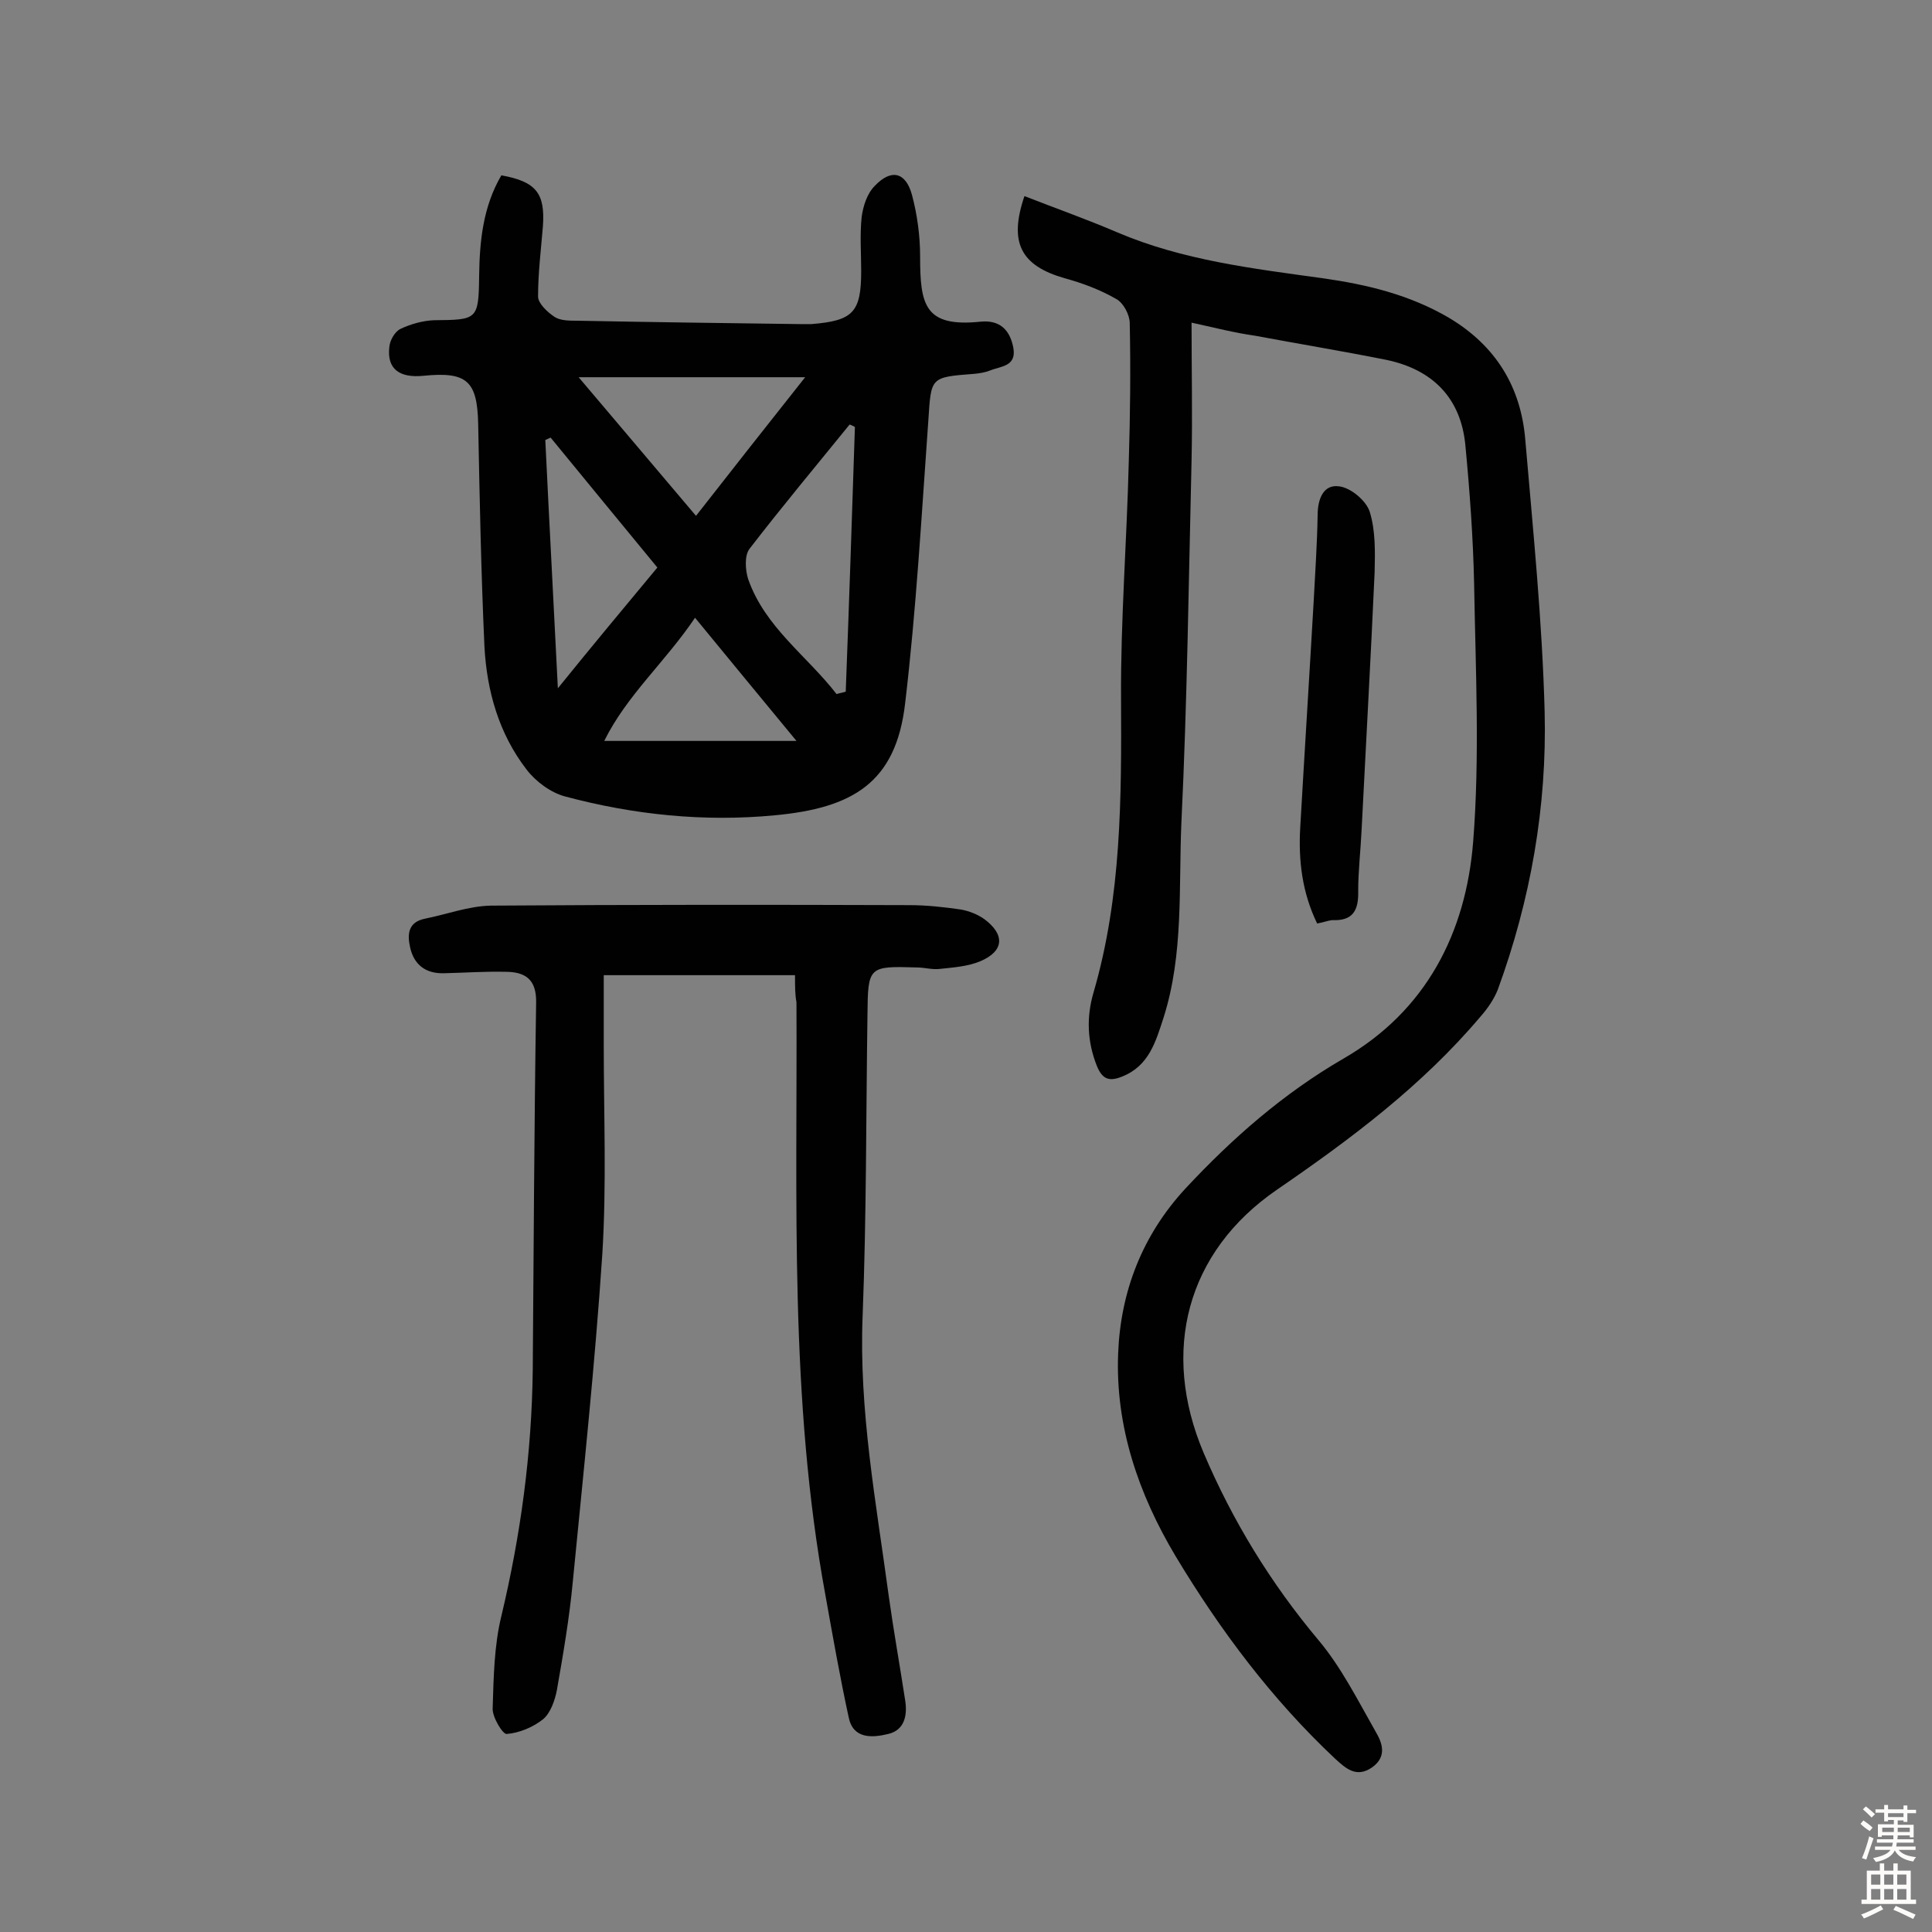 <svg enable-background="new 0 0 400 400" viewBox="0 0 400 400" xmlns="http://www.w3.org/2000/svg"><rect x="0" y="0" width="400" height="400" fill="#808080" stroke="none"/><g fill="#010102"><path d="m246.7 66.8c0 9.8.2 19.2 0 28.5-.6 25-.9 50-2.1 74.9-.6 13.5.5 27.3-3.7 40.5-1.6 4.9-3 10-8.6 12.2-2.7 1.1-4.1.5-5.2-2.2-2-5-2.2-10.1-.7-15.2 5.8-19.9 5.8-40.3 5.7-60.8-.1-16.4 1.2-32.7 1.6-49.1.3-9.6.4-19.2.2-28.7 0-1.7-1.3-4.2-2.8-5-3.3-1.9-7-3.3-10.7-4.3-9-2.6-11.6-7.3-8.3-17 6.4 2.5 12.9 4.8 19.2 7.5 13.6 5.8 28.1 7.5 42.5 9.5 9.2 1.3 18 3.4 26.2 8.2 9.7 5.8 14.9 14.3 15.8 25.3 1.6 18.7 3.5 37.4 4 56.2.5 19.7-2.9 39-9.7 57.6-.8 2-2.1 3.9-3.6 5.6-12.1 14.3-26.8 25.3-42.1 35.8-18.8 12.9-24.1 33.5-15.2 54.5 6 14.1 13.9 27 23.8 38.8 4.7 5.6 8.1 12.4 11.8 18.9 1.3 2.2 2.5 5.1-.7 7.4-3.3 2.3-5.5.2-7.7-1.8-13.1-12.3-23.8-26.6-33-41.9-7.7-12.9-12.5-26.9-11.9-42 .5-12.8 5-24.5 14-34.2 9.7-10.4 20.2-19.6 32.6-26.8 17.2-9.9 25.4-26.1 26.9-44.9 1.4-17.7.5-35.6.2-53.4-.2-9.5-.9-19.1-1.8-28.6-.9-9.9-6.8-15.8-16.4-17.8-9-1.8-18.1-3.3-27.2-5-4.2-.6-8.1-1.6-13.1-2.7z"/><path d="m103.8 36.3c7.2 1.3 9.1 3.7 8.6 10.6-.4 4.8-1 9.7-1 14.5 0 1.4 1.9 3.2 3.4 4.2 1.2.8 3.1.8 4.7.8 15.4.3 30.7.5 46.1.7h2.4c8.6-.7 10.3-2.4 10.3-11 0-3.7-.3-7.5.1-11.2.3-2.2 1.1-4.8 2.7-6.4 3.4-3.6 6.4-2.9 7.7 1.8 1.1 4.1 1.7 8.5 1.7 12.8 0 10 .9 14.7 12.5 13.5 4-.4 6.1 1.7 6.8 5.4.7 3.9-2.6 3.8-4.8 4.7-1 .4-2.2.6-3.3.7-9.2.7-8.9.7-9.5 9.7-1.4 19.5-2.5 39.1-4.8 58.5-1.9 16.5-10.9 21.7-27 23.2-14.6 1.4-29.2-.1-43.4-3.9-3-.8-6.1-3.1-8-5.6-5.7-7.4-8.2-16.2-8.7-25.4-.7-15.4-1-30.8-1.3-46.2-.2-8.8-2.3-10.8-11.3-9.9-5 .5-7.6-1.4-7.1-5.9.1-1.4 1.1-3.2 2.3-3.8 2.1-1 4.6-1.7 6.9-1.8 9-.1 9.3 0 9.4-9.2.1-7.2.8-14.3 4.6-20.8zm73.2 52.1c-.4-.2-.7-.4-1.1-.5-6.9 8.5-14 17-20.7 25.7-1.1 1.4-.9 4.4-.3 6.3 3.5 10 12.2 15.9 18.3 23.8.6-.2 1.3-.3 1.9-.5.7-18.3 1.3-36.5 1.9-54.8zm-32.9 18.4c7.5-9.6 14.6-18.6 22.6-28.7-16.6 0-31.9 0-46.9 0 7.9 9.3 15.9 18.8 24.3 28.7zm-8 10.7c-7.5-9.1-14.8-18-22.1-26.9-.4.2-.7.3-1.1.5.8 16.7 1.7 33.3 2.6 51.4 7.2-8.9 13.7-16.7 20.6-25zm28.8 35.9c-7.6-9.2-14.1-17.1-21-25.5-6.2 9.2-14.1 16-18.8 25.5z"/><path d="m164.6 201.9c-13.4 0-26 0-39.6 0v14.4c0 14.5.6 29-.3 43.4-1.5 22.6-3.9 45.1-6.1 67.7-.7 7.5-2 15.1-3.3 22.5-.4 2.1-1.3 4.7-2.8 6-2.1 1.7-5 2.9-7.6 3.1-.8.1-3-3.5-2.9-5.3.2-6.4.3-13 1.8-19.1 4-16.8 6.3-33.7 6.5-51 .2-25.3.3-50.6.7-76 .1-4.9-2.3-6.4-6.4-6.4-4.2-.1-8.4.2-12.7.3-3.7.1-6.2-1.7-7-5.4-.6-2.7-.4-5.2 3.1-5.9 4.5-.9 9-2.6 13.6-2.7 28.9-.2 57.8-.2 86.7-.1 3.6 0 7.1.4 10.6.9 1.7.3 3.5 1 4.9 2 4.3 3.2 4.1 6.6-.8 8.7-2.6 1.1-5.6 1.3-8.4 1.6-1.6.2-3.2-.3-4.8-.3-10-.3-10.1-.2-10.2 9.8-.3 20.8-.2 41.6-1 62.3-.8 19.6 2.8 38.7 5.4 58 1 7.2 2.3 14.4 3.4 21.6.5 3.1-.1 6.2-3.5 7-3.3.8-7.3 1.1-8.2-3.5-1.8-8.3-3.3-16.8-4.8-25.2-7.5-40.7-5.8-81.8-6-122.8-.3-1.6-.3-3.2-.3-5.6z"/><path d="m272.7 191.2c-3.1-6.4-3.9-13-3.5-19.9.9-15.7 1.9-31.4 2.8-47.1.3-5.8.7-11.6.8-17.5 0-3.4 1.2-6.5 4.5-6 2.4.3 5.6 3 6.3 5.3 1.2 3.9 1.1 8.3 1 12.5-.8 17.8-1.8 35.6-2.7 53.4-.2 4.2-.7 8.4-.7 12.6.1 4-1.1 6.2-5.4 6-.9.1-1.9.5-3.1.7z"/></g><path d="m385.2 377.6.6-.7c.6.4 1.3.9 1.9 1.5l-.6.7c-.8-.5-1.4-1-1.9-1.5zm.3 7.1c.6-1.4 1.1-2.9 1.5-4.5.3.1.6.3.9.4-.5 1.4-1 2.9-1.5 4.4zm.2-10.1.6-.6c.7.5 1.3 1.1 1.9 1.6l-.7.7c-.6-.6-1.2-1.2-1.8-1.7zm8.4-.8h.8v.9h1.8v.7h-1.8v1.8h-.8v-.3h-1.2v.9h3.3v2.6h-.8v-.4h-2.5c0 .3 0 .6-.1.8h3.4v.7h-3.5c0 .3-.1.6-.1.8h4v.7h-3.5c.7.9 1.9 1.3 3.6 1.5-.2.2-.4.5-.6.9-1.9-.3-3.2-1.1-3.8-2.3-.5 1.1-1.8 2-3.9 2.4-.2-.3-.4-.5-.6-.8 1.9-.4 3.1-.9 3.6-1.7h-3.2v-.7h3.5c.1-.2.1-.5.2-.8h-3.3v-.7h3.4c0-.2 0-.5 0-.8h-2.4v.3h-.8v-2.6h3.3v-.9h-1.2v.3h-.8v-1.8h-1.8v-.7h1.8v-.9h.8v.9h3.2zm-4.4 5.5h2.4c0-.3 0-.6 0-.9h-2.4zm1.2-3.1h3.2v-.8h-3.2zm4.4 2.2h-2.4v.9h2.5v-.9z" fill="#fcfbfa"/><path d="m389.2 385.8h.9v1.5h1.9v-1.5h.9v1.5h2.7v6h1.1v.9h-11.3v-.9h1.1v-6h2.7zm.2 8.7.5.8c-1.2.6-2.5 1.3-4 1.9-.2-.3-.3-.6-.6-.8 1.6-.6 3-1.3 4.1-1.9zm-2-4.3h1.9v-2.1h-1.9zm0 3.1h1.9v-2.2h-1.9zm2.7-3.1h1.9v-2.1h-1.9zm0 3.1h1.9v-2.2h-1.9zm2.4 1.3c1.4.6 2.7 1.2 4.1 1.8l-.5.9c-1.5-.7-2.8-1.4-4.1-1.9zm2.2-6.5h-1.9v2.1h1.9zm-1.9 5.2h1.9v-2.2h-1.9z" fill="#fcfbfa"/></svg>